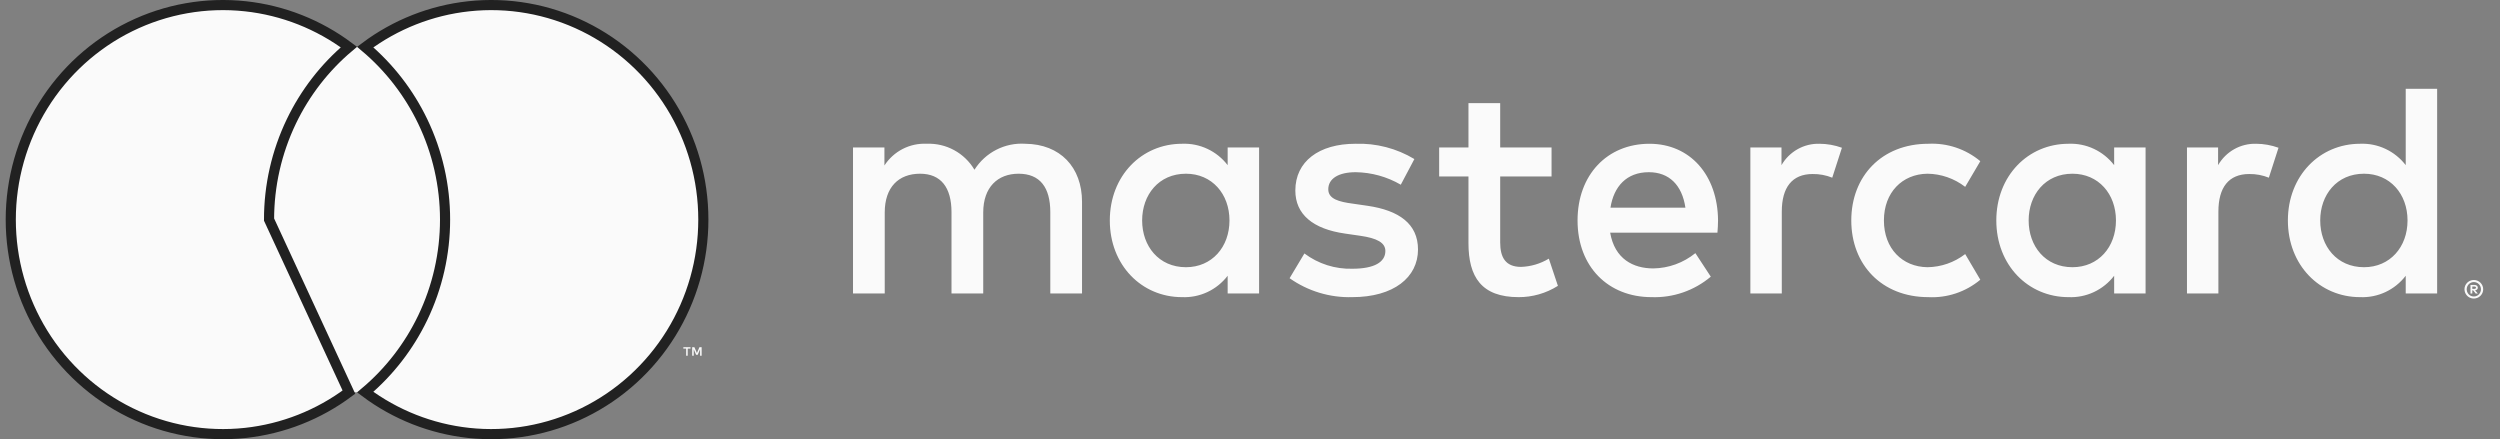 <?xml version="1.0" encoding="UTF-8"?> <svg xmlns="http://www.w3.org/2000/svg" width="148" height="26" viewBox="0 0 148 26" fill="none"><rect x="0" y="0" width="148" height="26" fill="#808080" stroke="none"/> <path d="M64.056 17.374V11.948C64.056 9.904 62.768 8.53 60.693 8.511C60.102 8.472 59.511 8.595 58.983 8.865C58.454 9.135 58.007 9.544 57.688 10.049C57.397 9.559 56.981 9.158 56.484 8.888C55.987 8.617 55.426 8.487 54.862 8.511C54.37 8.486 53.88 8.592 53.441 8.817C53.002 9.042 52.629 9.38 52.358 9.796V8.728H50.498V17.374H52.376V12.581C52.376 11.08 53.199 10.284 54.468 10.284C55.703 10.284 56.329 11.098 56.329 12.563V17.374H58.207V12.581C58.207 11.08 59.066 10.284 60.3 10.284C61.57 10.284 62.178 11.098 62.178 12.563V17.374H64.056ZM91.852 8.728H88.811V6.106H86.933V8.728H85.198V10.447H86.933V14.39C86.933 16.397 87.703 17.591 89.903 17.591C90.724 17.594 91.53 17.362 92.228 16.922L91.691 15.312C91.192 15.613 90.626 15.781 90.046 15.8C89.115 15.8 88.811 15.222 88.811 14.354V10.447H91.852V8.728ZM107.718 8.511C107.264 8.498 106.816 8.608 106.419 8.831C106.022 9.054 105.692 9.381 105.464 9.777V8.728H103.622V17.374H105.482V12.527C105.482 11.098 106.09 10.302 107.307 10.302C107.704 10.296 108.1 10.37 108.469 10.519L109.042 8.747C108.617 8.593 108.169 8.513 107.718 8.511V8.511ZM83.731 9.416C82.679 8.783 81.468 8.469 80.244 8.511C78.079 8.511 76.684 9.56 76.684 11.279C76.684 12.69 77.722 13.558 79.635 13.829L80.512 13.956C81.531 14.1 82.014 14.371 82.014 14.86C82.014 15.529 81.335 15.909 80.065 15.909C79.043 15.939 78.041 15.62 77.221 15.005L76.344 16.47C77.428 17.235 78.726 17.628 80.047 17.591C82.515 17.591 83.946 16.415 83.946 14.77C83.946 13.25 82.819 12.454 80.959 12.183L80.083 12.056C79.278 11.948 78.634 11.785 78.634 11.207C78.634 10.573 79.242 10.194 80.261 10.194C81.198 10.208 82.115 10.463 82.927 10.935L83.731 9.416ZM133.565 8.511C133.111 8.498 132.662 8.608 132.266 8.831C131.869 9.054 131.539 9.381 131.311 9.777V8.728H129.469V17.374H131.329V12.527C131.329 11.098 131.937 10.302 133.153 10.302C133.551 10.296 133.946 10.37 134.316 10.519L134.888 8.747C134.463 8.593 134.016 8.513 133.565 8.511V8.511ZM109.596 13.051C109.596 15.674 111.403 17.591 114.157 17.591C115.274 17.648 116.372 17.28 117.234 16.56L116.339 15.041C115.696 15.537 114.912 15.809 114.104 15.819C112.619 15.8 111.528 14.715 111.528 13.051C111.528 11.387 112.619 10.302 114.104 10.284C114.912 10.293 115.696 10.566 116.339 11.062L117.234 9.542C116.372 8.822 115.274 8.455 114.157 8.511C111.403 8.511 109.596 10.429 109.596 13.051ZM127.018 13.051V8.728H125.158V9.777C124.84 9.364 124.429 9.033 123.959 8.813C123.489 8.592 122.974 8.489 122.457 8.511C120.06 8.511 118.182 10.411 118.182 13.051C118.182 15.692 120.06 17.591 122.457 17.591C122.974 17.613 123.489 17.51 123.959 17.29C124.429 17.07 124.84 16.739 125.158 16.325V17.374H127.018V13.051ZM120.096 13.051C120.096 11.532 121.079 10.284 122.689 10.284C124.228 10.284 125.265 11.478 125.265 13.051C125.265 14.625 124.228 15.819 122.689 15.819C121.079 15.819 120.096 14.57 120.096 13.051ZM97.648 8.511C95.143 8.511 93.391 10.356 93.391 13.051C93.391 15.8 95.215 17.591 97.773 17.591C99.049 17.636 100.297 17.205 101.279 16.379L100.366 14.986C99.66 15.559 98.785 15.877 97.88 15.891C96.682 15.891 95.591 15.33 95.322 13.775H101.672C101.69 13.54 101.708 13.305 101.708 13.051C101.69 10.356 100.044 8.511 97.648 8.511ZM97.612 10.194C98.81 10.194 99.579 10.953 99.776 12.292H95.34C95.537 11.044 96.288 10.194 97.612 10.194ZM144.279 13.051V5.256H142.419V9.777C142.101 9.364 141.69 9.033 141.22 8.813C140.75 8.592 140.235 8.489 139.718 8.511C137.321 8.511 135.443 10.411 135.443 13.051C135.443 15.692 137.321 17.591 139.718 17.591C140.235 17.613 140.75 17.51 141.22 17.29C141.69 17.07 142.101 16.739 142.419 16.325V17.374H144.279V13.051ZM146.453 16.576C146.527 16.576 146.6 16.59 146.668 16.619C146.733 16.647 146.793 16.687 146.843 16.737C146.894 16.787 146.934 16.846 146.962 16.912C146.99 16.979 147.005 17.051 147.005 17.125C147.005 17.198 146.99 17.27 146.962 17.337C146.934 17.402 146.893 17.462 146.843 17.512C146.793 17.562 146.733 17.602 146.668 17.63C146.6 17.659 146.527 17.674 146.453 17.674C146.344 17.675 146.238 17.643 146.146 17.584C146.055 17.524 145.984 17.438 145.94 17.337C145.912 17.27 145.897 17.198 145.897 17.125C145.897 17.051 145.912 16.979 145.94 16.912C145.996 16.779 146.102 16.674 146.234 16.619C146.304 16.59 146.378 16.576 146.453 16.576V16.576ZM146.453 17.552C146.509 17.553 146.565 17.541 146.617 17.519C146.666 17.497 146.711 17.466 146.749 17.427C146.828 17.347 146.873 17.238 146.873 17.125C146.873 17.012 146.828 16.903 146.749 16.822C146.711 16.784 146.666 16.753 146.617 16.732C146.565 16.709 146.509 16.698 146.453 16.699C146.396 16.698 146.339 16.709 146.286 16.732C146.222 16.759 146.166 16.802 146.123 16.856C146.079 16.91 146.049 16.975 146.036 17.043C146.023 17.112 146.026 17.183 146.046 17.25C146.066 17.317 146.102 17.378 146.151 17.427C146.19 17.466 146.236 17.497 146.286 17.519C146.339 17.541 146.396 17.553 146.453 17.552V17.552ZM146.485 16.868C146.538 16.864 146.591 16.88 146.635 16.912C146.652 16.926 146.666 16.944 146.675 16.965C146.684 16.986 146.688 17.008 146.687 17.031C146.688 17.05 146.684 17.069 146.677 17.087C146.67 17.105 146.659 17.122 146.645 17.135C146.612 17.165 146.57 17.182 146.526 17.185L146.691 17.378H146.562L146.409 17.187H146.36V17.378H146.252V16.868H146.485ZM146.36 16.963V17.099H146.484C146.507 17.101 146.531 17.095 146.551 17.082C146.56 17.077 146.566 17.069 146.571 17.06C146.575 17.051 146.577 17.041 146.577 17.031C146.577 17.021 146.575 17.011 146.571 17.002C146.566 16.993 146.56 16.986 146.551 16.98C146.531 16.968 146.507 16.962 146.484 16.963H146.36ZM137.357 13.051C137.357 11.532 138.34 10.284 139.95 10.284C141.488 10.284 142.526 11.478 142.526 13.051C142.526 14.625 141.488 15.819 139.95 15.819C138.34 15.819 137.357 14.57 137.357 13.051ZM74.538 13.051V8.728H72.677V9.777C72.36 9.364 71.949 9.033 71.479 8.813C71.009 8.592 70.494 8.489 69.976 8.511C67.58 8.511 65.701 10.411 65.701 13.051C65.701 15.692 67.58 17.591 69.976 17.591C70.494 17.613 71.009 17.51 71.479 17.29C71.949 17.07 72.36 16.739 72.677 16.325V17.374H74.538V13.051ZM67.615 13.051C67.615 11.532 68.599 10.284 70.209 10.284C71.747 10.284 72.785 11.478 72.785 13.051C72.785 14.625 71.747 15.819 70.209 15.819C68.599 15.819 67.615 14.57 67.615 13.051V13.051Z" fill="#FAFAFA"></path> <path d="M26.762 2.78H15.513V23.221H26.762V2.78Z" fill="#FAFAFA"></path> <path d="M20.656 23.214C18.865 24.553 16.752 25.387 14.533 25.628C12.191 25.882 9.826 25.465 7.707 24.423C5.588 23.382 3.801 21.759 2.551 19.739C1.301 17.719 0.637 15.384 0.637 13C0.637 10.616 1.301 8.281 2.551 6.261C3.801 4.241 5.588 2.618 7.707 1.577C9.826 0.536 12.191 0.118 14.533 0.372C16.752 0.613 18.865 1.447 20.656 2.786C19.225 3.991 18.063 5.491 17.248 7.187C16.378 8.999 15.926 10.986 15.928 13C15.928 13 15.928 13 15.928 13L20.656 23.214Z" fill="#FAFAFA" stroke="#212121" stroke-width="0.6"></path> <path d="M41.638 13C41.639 15.384 40.975 17.719 39.725 19.739C38.475 21.759 36.688 23.382 34.569 24.423C32.45 25.465 30.085 25.882 27.743 25.628C25.524 25.387 23.411 24.552 21.62 23.213C23.05 22.007 24.211 20.507 25.026 18.811C25.896 17 26.348 15.013 26.348 13C26.348 10.987 25.896 9 25.026 7.189C24.211 5.493 23.05 3.993 21.62 2.787C23.411 1.448 25.524 0.613 27.743 0.372C30.085 0.118 32.45 0.536 34.569 1.577C36.688 2.618 38.475 4.241 39.725 6.261C40.975 8.281 41.639 10.616 41.638 13Z" fill="#FAFAFA" stroke="#212121" stroke-width="0.6"></path> <path d="M40.712 21.058V20.639H40.879V20.554H40.454V20.639H40.621V21.058H40.712ZM41.537 21.058V20.553H41.407L41.257 20.9L41.107 20.553H40.977V21.058H41.069V20.677L41.209 21.005H41.304L41.445 20.676V21.058H41.537Z" fill="#FAFAFA"></path> </svg> 